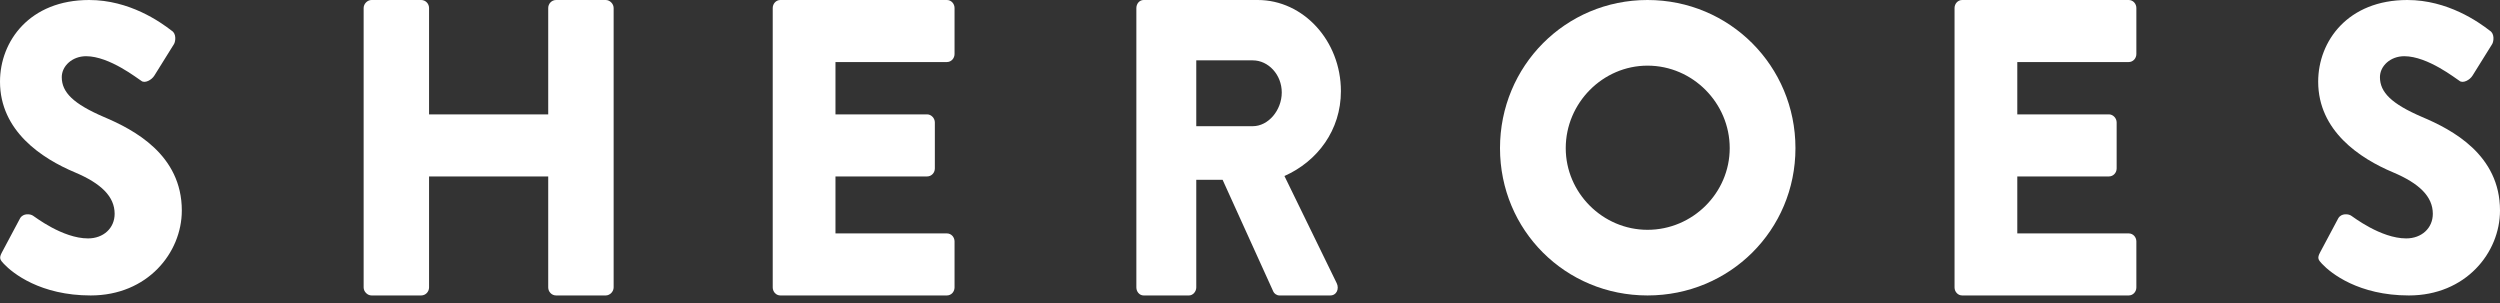 <?xml version="1.0" encoding="UTF-8"?>
<svg width="132px" height="16px" viewBox="0 0 132 16" version="1.1" xmlns="http://www.w3.org/2000/svg" xmlns:xlink="http://www.w3.org/1999/xlink">
    <rect x="0" y="0" width="132" height="16" fill="#333333" stroke="none"/>
    <!-- Generator: Sketch 59.1 (86144) - https://sketch.com -->
    <title>Artboard</title>
    <desc>Created with Sketch.</desc>
    <g id="Artboard" stroke="none" stroke-width="1" fill="none" fill-rule="evenodd">
        <g id="Logo" fill="#fff">
            <path d="M0.102,13.325 L1.06,11.527 C1.223,11.245 1.61,11.288 1.753,11.396 C1.835,11.44 3.302,12.588 4.647,12.588 C5.462,12.588 6.053,12.047 6.053,11.288 C6.053,10.378 5.34,9.685 3.954,9.1 C2.201,8.364 0,6.912 0,4.312 C0,2.167 1.57,0 4.708,0 C6.828,0 8.458,1.148 9.07,1.625 C9.315,1.777 9.274,2.167 9.192,2.319 L8.153,3.987 C8.01,4.225 7.643,4.42 7.46,4.268 C7.276,4.16 5.788,2.968 4.545,2.968 C3.812,2.968 3.261,3.488 3.261,4.073 C3.261,4.875 3.873,5.482 5.483,6.175 C7.073,6.847 9.6,8.169 9.6,11.115 C9.6,13.347 7.786,15.6 4.79,15.6 C2.14,15.6 0.673,14.43 0.204,13.932 C0,13.715 -0.061,13.628 0.102,13.325" id="Fill-1"></path>
            <path d="M19.2,0.423 C19.2,0.201 19.398,0 19.618,0 L22.236,0 C22.478,0 22.654,0.201 22.654,0.423 L22.654,6.039 L28.946,6.039 L28.946,0.423 C28.946,0.201 29.121,0 29.364,0 L31.982,0 C32.201,0 32.4,0.201 32.4,0.423 L32.4,15.177 C32.4,15.399 32.201,15.6 31.982,15.6 L29.364,15.6 C29.121,15.6 28.946,15.399 28.946,15.177 L28.946,9.316 L22.654,9.316 L22.654,15.177 C22.654,15.399 22.478,15.6 22.236,15.6 L19.618,15.6 C19.398,15.6 19.2,15.399 19.2,15.177 L19.2,0.423" id="Fill-3"></path>
            <path d="M40.8,0.423 C40.8,0.201 40.97,0 41.204,0 L49.996,0 C50.23,0 50.4,0.201 50.4,0.423 L50.4,2.852 C50.4,3.075 50.23,3.276 49.996,3.276 L44.113,3.276 L44.113,6.039 L48.956,6.039 C49.168,6.039 49.36,6.24 49.36,6.463 L49.36,8.892 C49.36,9.137 49.168,9.316 48.956,9.316 L44.113,9.316 L44.113,12.324 L49.996,12.324 C50.23,12.324 50.4,12.525 50.4,12.747 L50.4,15.177 C50.4,15.399 50.23,15.6 49.996,15.6 L41.204,15.6 C40.97,15.6 40.8,15.399 40.8,15.177 L40.8,0.423" id="Fill-4"></path>
            <path d="M66.146,6.663 C66.971,6.663 67.677,5.817 67.677,4.88 C67.677,3.945 66.971,3.187 66.146,3.187 L63.163,3.187 L63.163,6.663 L66.146,6.663 Z M60,0.423 C60,0.201 60.161,0 60.383,0 L66.407,0 C68.825,0 70.8,2.162 70.8,4.814 C70.8,6.864 69.571,8.513 67.818,9.293 L70.579,14.954 C70.719,15.244 70.579,15.6 70.236,15.6 L67.556,15.6 C67.395,15.6 67.274,15.488 67.233,15.399 L64.554,9.494 L63.163,9.494 L63.163,15.177 C63.163,15.399 62.982,15.6 62.78,15.6 L60.383,15.6 C60.161,15.6 60,15.399 60,15.177 L60,0.423 L60,0.423 Z" id="Fill-5"></path>
            <path d="M86.989,12.134 C89.376,12.134 91.329,10.183 91.329,7.822 C91.329,5.439 89.376,3.466 86.989,3.466 C84.624,3.466 82.671,5.439 82.671,7.822 C82.671,10.183 84.624,12.134 86.989,12.134 Z M86.989,0 C91.329,0 94.8,3.488 94.8,7.822 C94.8,12.155 91.329,15.6 86.989,15.6 C82.65,15.6 79.2,12.155 79.2,7.822 C79.2,3.488 82.65,0 86.989,0 L86.989,0 Z" id="Fill-6"></path>
            <path d="M103.2,0.423 C103.2,0.201 103.37,0 103.604,0 L112.396,0 C112.63,0 112.8,0.201 112.8,0.423 L112.8,2.852 C112.8,3.075 112.63,3.276 112.396,3.276 L106.513,3.276 L106.513,6.039 L111.355,6.039 C111.568,6.039 111.759,6.24 111.759,6.463 L111.759,8.892 C111.759,9.137 111.568,9.316 111.355,9.316 L106.513,9.316 L106.513,12.324 L112.396,12.324 C112.63,12.324 112.8,12.525 112.8,12.747 L112.8,15.177 C112.8,15.399 112.63,15.6 112.396,15.6 L103.604,15.6 C103.37,15.6 103.2,15.399 103.2,15.177 L103.2,0.423" id="Fill-7"></path>
            <path d="M122.502,13.325 L123.46,11.527 C123.623,11.245 124.01,11.288 124.153,11.396 C124.234,11.44 125.702,12.588 127.047,12.588 C127.862,12.588 128.453,12.047 128.453,11.288 C128.453,10.378 127.74,9.685 126.354,9.1 C124.602,8.364 122.4,6.912 122.4,4.312 C122.4,2.167 123.97,0 127.108,0 C129.228,0 130.858,1.148 131.47,1.625 C131.714,1.777 131.674,2.167 131.592,2.319 L130.553,3.987 C130.41,4.225 130.043,4.42 129.859,4.268 C129.676,4.16 128.189,2.968 126.945,2.968 C126.211,2.968 125.661,3.488 125.661,4.073 C125.661,4.875 126.272,5.482 127.883,6.175 C129.473,6.847 132,8.169 132,11.115 C132,13.347 130.186,15.6 127.19,15.6 C124.54,15.6 123.072,14.43 122.604,13.932 C122.4,13.715 122.339,13.628 122.502,13.325" id="Fill-8"></path>
        </g>
    </g>
</svg>